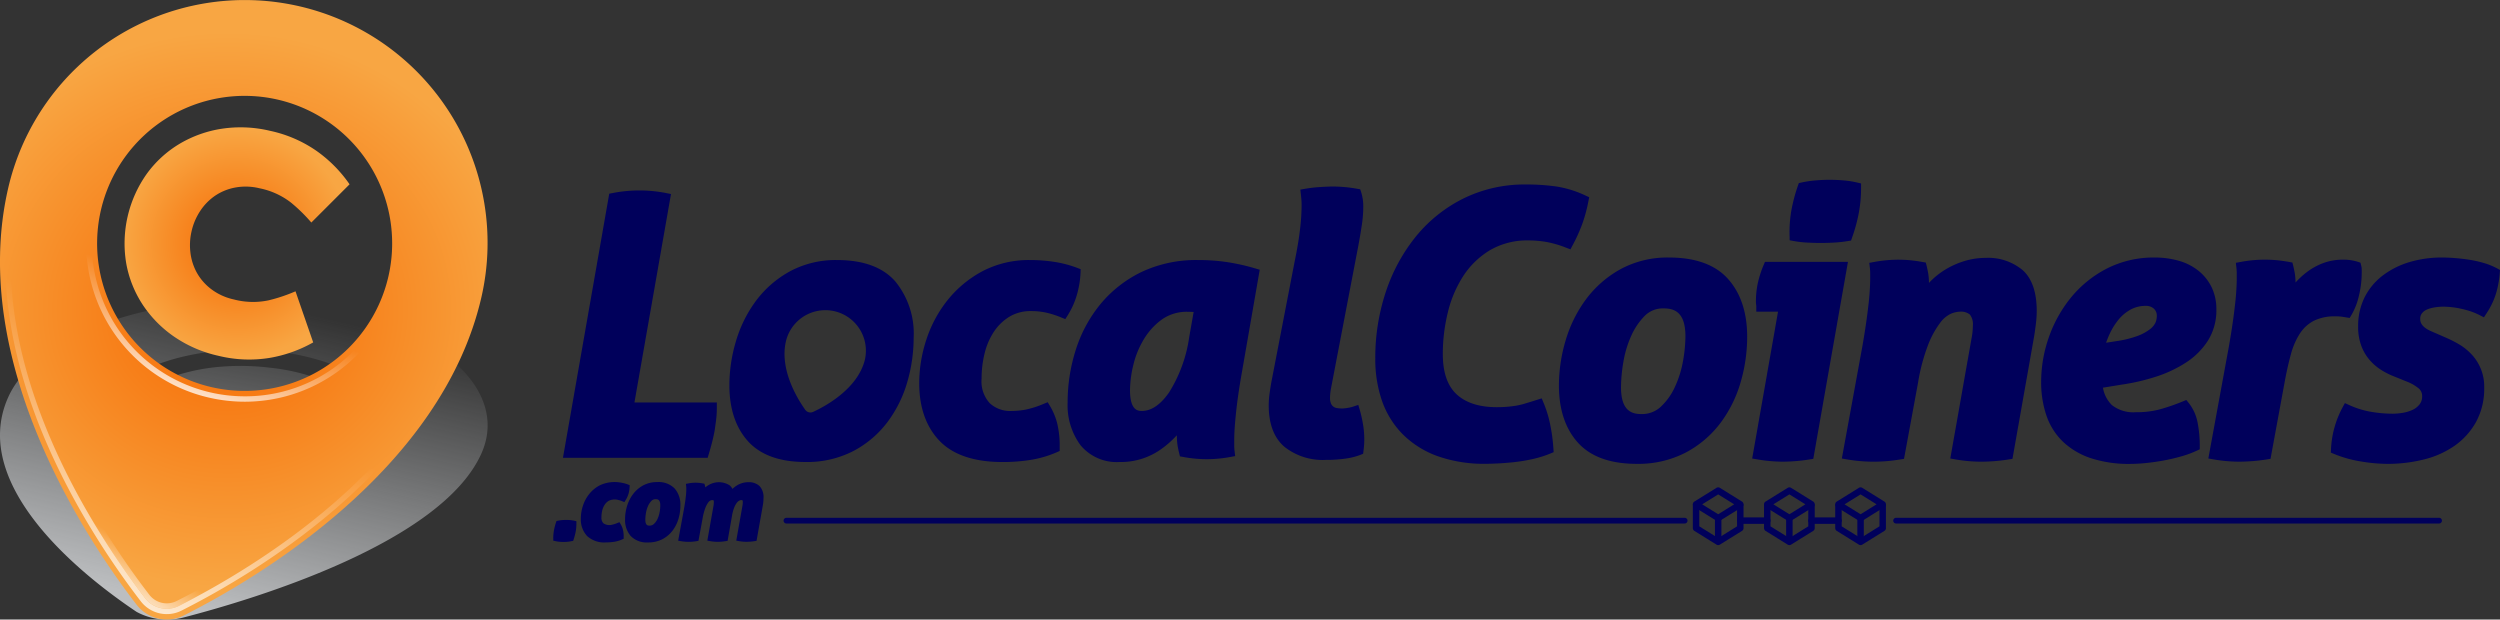 <svg xmlns="http://www.w3.org/2000/svg" xmlns:xlink="http://www.w3.org/1999/xlink" width="398" height="98.625" viewBox="0 0 398 98.625"><rect x="0" y="0" width="398" height="98.625" fill="#333333" stroke="none"/><defs><style>.a{fill:url(#a);}.b{fill:url(#b);}.c{fill:url(#c);}.d{fill:url(#d);}.e,.g,.h{mix-blend-mode:overlay;isolation:isolate;}.f{fill:url(#e);}.g{fill:url(#f);}.h{fill:url(#g);}.i{fill:#00005b;}</style><linearGradient id="a" x1="0.096" y1="1.718" x2="0.753" y2="-0.402" gradientUnits="objectBoundingBox"><stop offset="0" stop-color="#bcbec0"/><stop offset="1" stop-color="#bcbec0" stop-opacity="0"/></linearGradient><linearGradient id="b" x1="0.301" y1="0.92" x2="0.623" y2="0.076" xlink:href="#a"/><radialGradient id="c" cx="0.5" cy="0.5" r="0.492" gradientTransform="translate(-0.016) scale(1.032 1)" gradientUnits="objectBoundingBox"><stop offset="0" stop-color="#f66800"/><stop offset="1" stop-color="#f8a643"/></radialGradient><radialGradient id="d" cx="0.5" cy="0.5" r="0.45" gradientTransform="translate(-0.135) scale(1.27 1)" xlink:href="#c"/><linearGradient id="e" x1="0.204" y1="1.077" x2="0.412" y2="0.598" gradientUnits="objectBoundingBox"><stop offset="0" stop-color="#fff"/><stop offset="1" stop-color="#fff" stop-opacity="0"/></linearGradient><linearGradient id="f" x1="0.198" y1="0.96" x2="0.248" y2="0.867" xlink:href="#e"/><linearGradient id="g" x1="0.298" y1="1.058" x2="0.432" y2="0.688" xlink:href="#e"/></defs><g transform="translate(-45.639 -41.616)"><g transform="translate(45.639 89.427)"><path class="a" d="M80.276,114.761a8.373,8.373,0,0,1,2.386-1.244,13.941,13.941,0,0,1,3.2-.661,17.657,17.657,0,0,1,3.8.062,18.719,18.719,0,0,1,5.047,1.181,25.7,25.7,0,0,1,3.23,1.631l6.088-3.136a20.391,20.391,0,0,0-5.174-2.709,32.519,32.519,0,0,0-7.466-1.676,38.641,38.641,0,0,0-7.68-.174,31.6,31.6,0,0,0-6.748,1.24,18.431,18.431,0,0,0-5.219,2.462,8.631,8.631,0,0,0-3.042,3.5,5.007,5.007,0,0,0-.229,3.831,7.59,7.59,0,0,0,2.607,3.39,17.8,17.8,0,0,0,5.018,2.635,32.231,32.231,0,0,0,7.057,1.572,39.338,39.338,0,0,0,8.137.173,36.09,36.09,0,0,0,6.95-1.272l-2.816-4.191q-1.919.439-4.29.741a22.994,22.994,0,0,1-5.541-.074,14.563,14.563,0,0,1-3.469-.8,7.548,7.548,0,0,1-2.321-1.316,3.4,3.4,0,0,1-1.092-1.656,2.664,2.664,0,0,1,.169-1.826A4.427,4.427,0,0,1,80.276,114.761Z" transform="translate(-48.378 -97.479)"/><path class="b" d="M93.27,96.547c-20.806-2.466-41.553,4.225-46.338,14.945-6.409,14.354,12.7,28.96,20.446,34.137a10.2,10.2,0,0,0,7.545.884c11.359-2.951,41.011-11.884,47.355-26.092C127.063,109.7,114.076,99.013,93.27,96.547Zm14.2,22.164c-2.907,6.513-15.511,10.578-28.152,9.08S58.79,119.8,61.7,113.287s15.511-10.577,28.151-9.079S110.38,112.2,107.472,118.711Z" transform="translate(-45.639 -96.036)"/></g><g transform="translate(45.639 41.616)"><g transform="translate(19.814 20.266)"><path class="c" d="M78.879,81.221a9.747,9.747,0,0,0-.169,3.544A8.688,8.688,0,0,0,79.8,87.979a8.467,8.467,0,0,0,2.321,2.554,9.184,9.184,0,0,0,3.469,1.552,11.969,11.969,0,0,0,5.541.144,26.021,26.021,0,0,0,4.29-1.437l2.816,8.134a21.278,21.278,0,0,1-6.95,2.469,20.415,20.415,0,0,1-8.137-.336,20.118,20.118,0,0,1-7.057-3.05,18.645,18.645,0,0,1-5.018-5.113,17.623,17.623,0,0,1-2.607-6.579,19.168,19.168,0,0,1,3.272-14.223,17.613,17.613,0,0,1,5.219-4.779,18.7,18.7,0,0,1,6.748-2.407,20.129,20.129,0,0,1,7.68.339A20.388,20.388,0,0,1,98.855,68.5a21.326,21.326,0,0,1,5.174,5.256l-6.088,6.087a26.076,26.076,0,0,0-3.23-3.167,11.992,11.992,0,0,0-5.047-2.292,9.2,9.2,0,0,0-3.8-.119,8.483,8.483,0,0,0-3.2,1.283,8.708,8.708,0,0,0-2.386,2.413A9.743,9.743,0,0,0,78.879,81.221Z" transform="translate(-68.191 -64.682)"/></g><path class="d" d="M93.27,42.608A38.657,38.657,0,0,0,46.931,71.615c-6.409,27.861,12.7,56.21,20.446,66.258a6.068,6.068,0,0,0,7.545,1.715c11.359-5.728,41.011-23.066,47.355-50.642A38.657,38.657,0,0,0,93.27,42.608ZM79.321,103.25a23.485,23.485,0,1,1,28.152-17.623A23.484,23.484,0,0,1,79.321,103.25Z" transform="translate(-45.639 -41.616)"/></g><g class="e" transform="translate(46.487 42.473)"><path class="f" d="M116.761,60.343A37.549,37.549,0,0,0,93.193,43.562a38,38,0,0,0-8.507-.971,37.6,37.6,0,0,0-36.8,29.335c-6.269,27.257,12.1,54.916,20.29,65.542a5.211,5.211,0,0,0,6.479,1.473c12.036-6.071,40.7-23.1,46.906-50.069A37.55,37.55,0,0,0,116.761,60.343Zm3.962,28.337c-6.122,26.612-34.528,43.478-46.456,49.5a4.353,4.353,0,0,1-5.415-1.231C60.738,126.415,42.532,99.02,48.72,72.119a36.752,36.752,0,0,1,35.967-28.67A37.169,37.169,0,0,1,93,44.4a36.943,36.943,0,0,1,27.722,44.283Z" transform="translate(-46.604 -42.591)"/></g><path class="g" d="M116.152,60.916a36.7,36.7,0,0,0-23.032-16.4,37.169,37.169,0,0,0-8.315-.949,36.752,36.752,0,0,0-35.967,28.67c-6.188,26.9,12.019,54.3,20.133,64.827a4.353,4.353,0,0,0,5.415,1.231c11.928-6.017,40.334-22.884,46.456-49.5A36.7,36.7,0,0,0,116.152,60.916Zm3.854,27.691C113.966,114.863,85.82,131.568,74,137.53a3.5,3.5,0,0,1-4.349-.989C61.61,126.107,43.567,98.975,49.673,72.429A35.9,35.9,0,0,1,84.8,44.424a36.278,36.278,0,0,1,8.123.929,36.084,36.084,0,0,1,27.078,43.255Z" transform="translate(-0.236 -0.237)"/><path class="h" d="M92.135,57.676a25.391,25.391,0,0,0-5.671-.647,25.2,25.2,0,0,0-5.628,49.765,25.441,25.441,0,0,0,5.671.646,25.2,25.2,0,0,0,5.628-49.764ZM110.208,87.69a24.217,24.217,0,0,1-23.7,18.892,24.363,24.363,0,0,1-23.745-29.8,24.219,24.219,0,0,1,23.7-18.892,24.477,24.477,0,0,1,5.479.625A24.343,24.343,0,0,1,110.208,87.69Z" transform="translate(-1.9 -1.872)"/><g transform="translate(133.719 70.241)"><path class="i" d="M170.691,109.132l.181-.615q.287-.97.515-1.856c.154-.6.292-1.208.412-1.863q.113-.792.228-1.672a15.076,15.076,0,0,0,.118-1.939v-.856H159.028l5.821-33.186-.82-.165a22.051,22.051,0,0,0-8.427,0l-.584.11-7.369,42.046Z" transform="translate(-146.106 -64.88)"/><path class="i" d="M237.349,84.57a15.019,15.019,0,0,0,.535-3.312l.023-.615-.575-.219a17.833,17.833,0,0,0-3.6-.944,24.91,24.91,0,0,0-3.845-.293,15.9,15.9,0,0,0-7.64,1.79,17.959,17.959,0,0,0-5.521,4.581,19.949,19.949,0,0,0-3.381,6.289,22.278,22.278,0,0,0-1.14,6.935c0,3.849,1.083,6.935,3.219,9.171s5.516,3.388,10.016,3.388a28.155,28.155,0,0,0,4.587-.351,17.207,17.207,0,0,0,4.027-1.183l.512-.225v-.56a15.213,15.213,0,0,0-.423-3.947,10.5,10.5,0,0,0-1.107-2.632l-.38-.622-.675.274a15.488,15.488,0,0,1-2.842.907,12.6,12.6,0,0,1-2.293.212,4.765,4.765,0,0,1-3.412-1.237,5.154,5.154,0,0,1-1.3-3.927,16.566,16.566,0,0,1,.509-4.119,10.79,10.79,0,0,1,1.508-3.417,7.919,7.919,0,0,1,2.465-2.338,6.433,6.433,0,0,1,3.383-.862,11.052,11.052,0,0,1,2.478.258,15.249,15.249,0,0,1,2.32.747l.664.27.383-.606A12.689,12.689,0,0,0,237.349,84.57Z" transform="translate(-153.945 -66.412)"/><path class="i" d="M264.622,79.535a30.439,30.439,0,0,0-4.748-.348,20.345,20.345,0,0,0-9.044,1.914,19.514,19.514,0,0,0-6.5,5.093,21.849,21.849,0,0,0-3.925,7.26,27.458,27.458,0,0,0-1.306,8.42,10.694,10.694,0,0,0,2.04,6.775,7.484,7.484,0,0,0,6.242,2.69,11.029,11.029,0,0,0,6.394-1.9,15.736,15.736,0,0,0,2.713-2.361,10.775,10.775,0,0,0,.122,1.7c.081.435.158.809.239,1.125l.133.538.548.1a20.08,20.08,0,0,0,7.446,0l.79-.143-.09-.8a7.112,7.112,0,0,1-.054-.834v-1.041c0-.985.094-2.384.278-4.161.187-1.814.486-3.9.892-6.214l2.889-16.62-.731-.216A33.747,33.747,0,0,0,264.622,79.535Zm-6.379,7.89c.283,0,.577.011.874.027.013,0,.029,0,.042,0l-.691,3.914a22.567,22.567,0,0,1-3.231,8.915c-1.364,1.943-2.812,2.928-4.308,2.928-.568,0-1.9,0-1.9-3.307a17.535,17.535,0,0,1,.538-4.048,14.327,14.327,0,0,1,1.7-4.117,10.611,10.611,0,0,1,2.891-3.127A6.87,6.87,0,0,1,258.243,87.424Z" transform="translate(-157.212 -66.412)"/><path class="i" d="M290.047,101.479l-.248-.849-.84.276a5.57,5.57,0,0,1-.977.219,6.568,6.568,0,0,1-.727.076,5.109,5.109,0,0,1-.873-.073,1.223,1.223,0,0,1-.541-.219,1.27,1.27,0,0,1-.38-.468,2.415,2.415,0,0,1-.162-1.027A8.508,8.508,0,0,1,285.453,98l4.333-22.622q.341-1.821.568-3.354a19.674,19.674,0,0,0,.234-2.826,7.631,7.631,0,0,0-.325-2.406L290.1,66.3l-.506-.084a22.3,22.3,0,0,0-3.746-.352q-.922,0-2.2.087a21.618,21.618,0,0,0-2.284.265l-.791.141.089.8c.038.323.062.622.083.886s.026.6.026.988a33.057,33.057,0,0,1-.25,3.642c-.164,1.458-.454,3.183-.857,5.131l-3.72,19.27q-.171.975-.288,1.865a13.861,13.861,0,0,0-.118,1.769c0,2.948.838,5.166,2.492,6.586a9.794,9.794,0,0,0,6.58,2.091,21.816,21.816,0,0,0,3.1-.2,10.533,10.533,0,0,0,2.389-.589l.468-.187.062-.5c.04-.313.067-.609.089-.892s.032-.582.032-.9a14.22,14.22,0,0,0-.212-2.454A19.613,19.613,0,0,0,290.047,101.479Z" transform="translate(-161.637 -64.794)"/><path class="i" d="M148.557,126.3a7.178,7.178,0,0,0-1.222,0,6.12,6.12,0,0,0-.66.095l-.272.054-.087.264a9.662,9.662,0,0,0-.312,1.212,7.04,7.04,0,0,0-.111,1.27v.381l.372.082a4.993,4.993,0,0,0,.647.1c.211.017.412.025.606.025s.41-.009.616-.025a6.14,6.14,0,0,0,.66-.1l.272-.054.087-.264a10.2,10.2,0,0,0,.312-1.212,7.022,7.022,0,0,0,.111-1.27v-.381l-.373-.082A4.993,4.993,0,0,0,148.557,126.3Z" transform="translate(-145.893 -72.129)"/><path class="i" d="M154.7,123.005a1.987,1.987,0,0,1,.628-.6,2.176,2.176,0,0,1,1.5-.144,4.051,4.051,0,0,1,.622.2l.369.152.213-.338a3.836,3.836,0,0,0,.457-1.032,4.511,4.511,0,0,0,.161-.994l.013-.341-.32-.121a5.32,5.32,0,0,0-1.07-.28,5.549,5.549,0,0,0-3.411.451,5.32,5.32,0,0,0-1.639,1.361,5.905,5.905,0,0,0-1,1.862,6.554,6.554,0,0,0-.335,2.042,3.855,3.855,0,0,0,.979,2.767,4,4,0,0,0,3.015,1.034,8.272,8.272,0,0,0,1.341-.1,5.187,5.187,0,0,0,1.2-.353l.284-.125v-.31a4.521,4.521,0,0,0-.128-1.185,3.357,3.357,0,0,0-.338-.8l-.209-.347-.375.152a4.2,4.2,0,0,1-.767.245,1.651,1.651,0,0,1-1.421-.235,1.256,1.256,0,0,1-.3-.946,4.47,4.47,0,0,1,.137-1.115A2.805,2.805,0,0,1,154.7,123.005Z" transform="translate(-146.499 -71.299)"/><path class="i" d="M167.713,123.162a3.954,3.954,0,0,0-.894-2.7,3.553,3.553,0,0,0-2.8-1.04,4.6,4.6,0,0,0-2.273.548,5.028,5.028,0,0,0-1.595,1.4,6.051,6.051,0,0,0-.938,1.89,7.226,7.226,0,0,0-.308,2.064,3.89,3.89,0,0,0,.9,2.685,3.565,3.565,0,0,0,2.776,1.02,4.789,4.789,0,0,0,2.288-.527,4.856,4.856,0,0,0,1.611-1.374,5.9,5.9,0,0,0,.933-1.88A7.434,7.434,0,0,0,167.713,123.162Zm-4.921,3.188c-.247,0-.662,0-.662-.949a6.825,6.825,0,0,1,.1-1.06,4.392,4.392,0,0,1,.326-1.1,2.731,2.731,0,0,1,.556-.833.893.893,0,0,1,.673-.262c.351,0,.727.077.727,1a6.142,6.142,0,0,1-.105,1.06,4.424,4.424,0,0,1-.338,1.083,2.512,2.512,0,0,1-.572.8A.986.986,0,0,1,162.793,126.351Z" transform="translate(-147.474 -71.298)"/><path class="i" d="M179.686,119.442a3.406,3.406,0,0,0-1.857.547,4.323,4.323,0,0,0-.662.522,1.742,1.742,0,0,0-.474-.589,3.2,3.2,0,0,0-3.483.077,4.182,4.182,0,0,0-.362.267c-.021-.112-.042-.21-.063-.294l-.077-.293-.3-.053c-.192-.035-.377-.061-.547-.078a5.936,5.936,0,0,0-1.668.078l-.432.078.046.438a1.914,1.914,0,0,1,.014.213v.3a11.167,11.167,0,0,1-.085,1.154q-.087.764-.259,1.754l-.95,5.188.469.083a7.291,7.291,0,0,0,2.427,0l.332-.052.654-3.549a9.1,9.1,0,0,1,.423-1.639,3.832,3.832,0,0,1,.464-.9.927.927,0,0,1,.35-.321.646.646,0,0,1,.517-.043.575.575,0,0,1,.041.278,3.561,3.561,0,0,1-.055.6l-.98,5.538.466.083a7.24,7.24,0,0,0,2.428,0l.335-.053.7-3.994a6.473,6.473,0,0,1,.369-1.353,3,3,0,0,1,.438-.759,1.053,1.053,0,0,1,.36-.3.62.62,0,0,1,.506-.041.575.575,0,0,1,.041.278,3.561,3.561,0,0,1-.055.6l-.98,5.538.466.083a6.764,6.764,0,0,0,1.187.1,7.878,7.878,0,0,0,1.241-.1l.334-.053.987-5.576a6.912,6.912,0,0,0,.119-1.237,2.563,2.563,0,0,0-.643-1.921A2.5,2.5,0,0,0,179.686,119.442Z" transform="translate(-148.642 -71.3)"/><path class="i" d="M204.205,82.57c-1.983-2.244-5.086-3.383-9.222-3.383a15.336,15.336,0,0,0-7.591,1.826,16.84,16.84,0,0,0-5.363,4.68,20.5,20.5,0,0,0-3.172,6.4,24.6,24.6,0,0,0-1.05,7.023c0,3.729.992,6.724,2.948,8.9,1.979,2.2,5.062,3.321,9.161,3.321a16.043,16.043,0,0,0,7.662-1.763,16.291,16.291,0,0,0,5.4-4.6,19.767,19.767,0,0,0,3.147-6.35,25.389,25.389,0,0,0,1.018-7.1A13.1,13.1,0,0,0,204.205,82.57ZM199.344,95.2c-1.226,4.562-6.281,7.275-8.211,8.161a1.014,1.014,0,0,1-1.248-.333c-1.231-1.724-4.247-6.571-3.006-11.182A6.455,6.455,0,0,1,199.344,95.2Z" transform="translate(-149.769 -66.412)"/><path class="i" d="M356.422,125.777a.513.513,0,0,1-.271-.078l-3.522-2.187a.513.513,0,0,1,0-.873l3.522-2.187a.515.515,0,0,1,.542,0l3.522,2.187a.513.513,0,0,1,0,.873l-3.522,2.187A.514.514,0,0,1,356.422,125.777Zm-2.546-2.7,2.546,1.581,2.547-1.581-2.547-1.581Z" transform="translate(-170.968 -71.414)"/><path class="i" d="M356.422,129.944a.522.522,0,0,1-.271-.078l-3.522-2.187a.515.515,0,0,1-.243-.437v-3.794h1.03v3.507l3.006,1.868,3.007-1.868v-3.507h1.03v3.794a.515.515,0,0,1-.243.437l-3.522,2.187A.523.523,0,0,1,356.422,129.944Z" transform="translate(-170.968 -71.787)"/><rect class="i" width="1.03" height="3.793" transform="translate(184.939 53.849)"/><path class="i" d="M369.324,125.777a.514.514,0,0,1-.271-.078l-3.522-2.187a.513.513,0,0,1,0-.873l3.522-2.187a.515.515,0,0,1,.542,0l3.522,2.187a.513.513,0,0,1,0,.873l-3.522,2.187A.514.514,0,0,1,369.324,125.777Zm-2.547-2.7,2.547,1.581,2.546-1.581-2.546-1.581Z" transform="translate(-172.535 -71.414)"/><path class="i" d="M369.324,129.944a.523.523,0,0,1-.271-.078l-3.522-2.187a.515.515,0,0,1-.243-.437v-3.794h1.03v3.507l3.007,1.868,3.007-1.868v-3.507h1.029v3.794a.513.513,0,0,1-.243.437l-3.522,2.187A.522.522,0,0,1,369.324,129.944Z" transform="translate(-172.535 -71.787)"/><rect class="i" width="1.03" height="3.793" transform="translate(196.274 53.849)"/><path class="i" d="M365.209,126.851h-4.291a.515.515,0,0,1,0-1.03h4.291a.515.515,0,0,1,0,1.03Z" transform="translate(-171.942 -72.075)"/><path class="i" d="M331.078,126.8h-143a.454.454,0,0,1,0-.908h143a.454.454,0,0,1,0,.908Z" transform="translate(-150.96 -72.083)"/><path class="i" d="M382.225,125.777a.514.514,0,0,1-.271-.078l-3.522-2.187a.513.513,0,0,1,0-.873l3.522-2.187a.515.515,0,0,1,.542,0l3.522,2.187a.512.512,0,0,1,0,.873L382.5,125.7A.512.512,0,0,1,382.225,125.777Zm-2.547-2.7,2.547,1.581,2.546-1.581-2.546-1.581Z" transform="translate(-174.102 -71.414)"/><path class="i" d="M382.225,129.944a.523.523,0,0,1-.271-.078l-3.522-2.187a.515.515,0,0,1-.243-.437v-3.794h1.03v3.507l3.007,1.868,3.007-1.868v-3.507h1.03v3.794a.514.514,0,0,1-.244.437l-3.522,2.187A.52.52,0,0,1,382.225,129.944Z" transform="translate(-174.102 -71.787)"/><rect class="i" width="1.03" height="3.793" transform="translate(207.608 53.849)"/><path class="i" d="M378.11,126.851h-4.291a.515.515,0,0,1,0-1.03h4.291a.515.515,0,0,1,0,1.03Z" transform="translate(-173.509 -72.075)"/><path class="i" d="M475.6,126.8H389.154a.454.454,0,0,1,0-.908H475.6a.454.454,0,0,1,0,.908Z" transform="translate(-175.378 -72.083)"/><g transform="translate(130.864)"><path class="i" d="M322.7,103.763a18.477,18.477,0,0,0-1.058-3.5l-.3-.718-.743.234q-1.087.344-1.945.6a11.145,11.145,0,0,1-1.5.349c-.478.074-.959.128-1.432.164s-.995.055-1.545.055c-2.792,0-4.947-.7-6.406-2.069s-2.176-3.511-2.176-6.4a27.878,27.878,0,0,1,.809-6.645,18.66,18.66,0,0,1,2.474-5.806,13.2,13.2,0,0,1,4.246-4.083A11.773,11.773,0,0,1,319.3,74.4a17.256,17.256,0,0,1,2.658.221,16.607,16.607,0,0,1,3.252.932l.706.269.354-.668a25.872,25.872,0,0,0,1.576-3.512,24.529,24.529,0,0,0,.926-3.46l.127-.658-.609-.282a17.1,17.1,0,0,0-4.577-1.422,33.828,33.828,0,0,0-4.932-.325,21.99,21.99,0,0,0-9.817,2.188,22.874,22.874,0,0,0-7.561,5.978,27.879,27.879,0,0,0-4.841,8.815,33.228,33.228,0,0,0-1.715,10.751,20.14,20.14,0,0,0,1.085,6.762,14.2,14.2,0,0,0,3.338,5.324,15.085,15.085,0,0,0,5.547,3.449,22.2,22.2,0,0,0,7.633,1.2q.706,0,1.913-.058c.8-.04,1.672-.109,2.581-.206a27.057,27.057,0,0,0,2.884-.475,17.458,17.458,0,0,0,2.845-.878l.569-.234-.04-.614A28.029,28.029,0,0,0,322.7,103.763Z" transform="translate(-294.845 -64.75)"/><path class="i" d="M345.668,78.729a15.69,15.69,0,0,0-7.756,1.864,17.246,17.246,0,0,0-5.478,4.784,20.947,20.947,0,0,0-3.24,6.538,25.187,25.187,0,0,0-1.072,7.179c0,3.808,1.013,6.867,3.01,9.09,2.022,2.251,5.169,3.391,9.356,3.391a16.4,16.4,0,0,0,7.829-1.8,16.67,16.67,0,0,0,5.517-4.7,20.17,20.17,0,0,0,3.216-6.489,25.942,25.942,0,0,0,1.042-7.26c0-3.8-1.011-6.879-3.006-9.141C353.064,79.891,349.895,78.729,345.668,78.729Zm-4.432,24.919c-1.5,0-3.23-.484-3.23-4.265a25.066,25.066,0,0,1,.363-3.949A16.943,16.943,0,0,1,339.6,91.27a10.717,10.717,0,0,1,2.182-3.252,4.056,4.056,0,0,1,3.02-1.189c1.611,0,3.461.505,3.461,4.438a23.132,23.132,0,0,1-.39,3.967,16.58,16.58,0,0,1-1.286,4.1,9.949,9.949,0,0,1-2.249,3.156A4.372,4.372,0,0,1,341.235,103.648Z" transform="translate(-298.886 -66.356)"/><path class="i" d="M365.177,79.515l-.221.526a16.811,16.811,0,0,0-.908,2.819,13.65,13.65,0,0,0-.309,2.977,3.208,3.208,0,0,0,.04.539,1.413,1.413,0,0,1,.018.21v.856h3.462l-4.117,23.384.853.142a24.606,24.606,0,0,0,4,.357,27.707,27.707,0,0,0,4.276-.355l.6-.095,5.519-31.36Z" transform="translate(-303.139 -66.452)"/><path class="i" d="M369.932,74.272l.678.127a16.381,16.381,0,0,0,2.187.245q1.174.058,2.058.057.94,0,2.088-.057A20.03,20.03,0,0,0,379.2,74.4l.5-.083.169-.476a26.436,26.436,0,0,0,1.07-3.925,21.842,21.842,0,0,0,.36-4.013v-.678l-.661-.155a14.781,14.781,0,0,0-2.23-.337,25.749,25.749,0,0,0-4.245,0,16.428,16.428,0,0,0-2.308.335l-.468.1-.156.454a26.261,26.261,0,0,0-1.041,3.958,20.084,20.084,0,0,0-.271,4Z" transform="translate(-303.96 -64.646)"/><path class="i" d="M402.248,78.794a11.493,11.493,0,0,0-3.326.5,13.2,13.2,0,0,0-3.047,1.355,12.279,12.279,0,0,0-2.535,2.042c-.028.028-.055.058-.083.086a10.277,10.277,0,0,0-.124-1.553q-.123-.66-.241-1.143l-.134-.54-.548-.1c-.67-.119-1.31-.209-1.9-.268a20.726,20.726,0,0,0-5.763.268l-.787.143.089.794a7.649,7.649,0,0,1,.053.855V82.3a41.007,41.007,0,0,1-.31,4.248c-.209,1.834-.525,3.975-.943,6.363l-3.262,17.823.849.148a25.238,25.238,0,0,0,8.45,0l.6-.092,2.241-12.17a30.164,30.164,0,0,1,1.617-6.039,14.6,14.6,0,0,1,1.892-3.448,4.52,4.52,0,0,1,1.693-1.436,4.132,4.132,0,0,1,1.494-.342,2.238,2.238,0,0,1,1.549.463,2.512,2.512,0,0,1,.473,1.789,10.534,10.534,0,0,1-.217,2.038l-3.373,19.087.843.148a23.762,23.762,0,0,0,4.12.358,28.025,28.025,0,0,0,4.334-.355l.6-.095L410,91.294q.177-1.111.293-2.106a16.638,16.638,0,0,0,.12-1.942c0-2.961-.742-5.139-2.208-6.473A8.553,8.553,0,0,0,402.248,78.794Z" transform="translate(-305.111 -66.364)"/><path class="i" d="M433.8,97.693a19.967,19.967,0,0,0,4.781-2.257,11.646,11.646,0,0,0,3.475-3.478,9.058,9.058,0,0,0,1.342-4.949,7.991,7.991,0,0,0-.781-3.606,7.673,7.673,0,0,0-2.136-2.621,8.974,8.974,0,0,0-3.147-1.56,13.966,13.966,0,0,0-3.77-.493,16.377,16.377,0,0,0-7.557,1.734A17.956,17.956,0,0,0,420.335,85a20.806,20.806,0,0,0-3.572,6.331,21.385,21.385,0,0,0-1.258,7.192,16.4,16.4,0,0,0,.823,5.313,10.449,10.449,0,0,0,2.633,4.2,11.919,11.919,0,0,0,4.459,2.638,19.434,19.434,0,0,0,6.293.91,25.307,25.307,0,0,0,2.563-.148c.947-.1,1.9-.237,2.831-.412.946-.177,1.874-.4,2.757-.652a16.253,16.253,0,0,0,2.4-.884l.491-.231v-.542a19.281,19.281,0,0,0-.332-3.644,7.179,7.179,0,0,0-1.408-3.164l-.4-.5-.594.244A32.487,32.487,0,0,1,434.4,102.9a14.429,14.429,0,0,1-3.828.457,5.546,5.546,0,0,1-3.8-1.132,5.046,5.046,0,0,1-1.43-2.774l3-.491A33.108,33.108,0,0,0,433.8,97.693Zm-7.958-5.4a14.744,14.744,0,0,1,.583-1.435,10.537,10.537,0,0,1,1.463-2.316,6.491,6.491,0,0,1,1.906-1.552,4.835,4.835,0,0,1,2.331-.561,1.838,1.838,0,0,1,1.335.452,1.514,1.514,0,0,1,.457,1.168A2.683,2.683,0,0,1,433.7,89.1a2.809,2.809,0,0,1-.846,1.02,7.431,7.431,0,0,1-1.96,1.074,16.394,16.394,0,0,1-3.382.842Z" transform="translate(-309.497 -66.356)"/><path class="i" d="M466.995,88.191c.262.038.506.076.732.113l.574.092.3-.5a10.875,10.875,0,0,0,1.193-3.124,15.626,15.626,0,0,0,.425-3.532v-.517a2.749,2.749,0,0,0-.083-.668l-.114-.457-.446-.148a7.467,7.467,0,0,0-2.341-.331,8.914,8.914,0,0,0-3.151.544,10.288,10.288,0,0,0-2.573,1.414,13.229,13.229,0,0,0-1.828,1.674,10.025,10.025,0,0,0-.124-1.493q-.121-.66-.24-1.143l-.134-.54-.548-.1c-.67-.119-1.31-.209-1.906-.268a20.728,20.728,0,0,0-5.763.268l-.786.143.089.794a7.649,7.649,0,0,1,.053.855v1.065a41.008,41.008,0,0,1-.31,4.248c-.209,1.834-.525,3.976-.943,6.363L445.8,110.77l.849.148a23.748,23.748,0,0,0,4.12.358,28.753,28.753,0,0,0,4.33-.355l.6-.092,2.24-12.168c.3-1.654.643-3.178,1.018-4.528A11.454,11.454,0,0,1,460.4,90.84a5.884,5.884,0,0,1,2.19-1.991,7.479,7.479,0,0,1,3.485-.707A6.892,6.892,0,0,1,466.995,88.191Z" transform="translate(-313.177 -66.404)"/><path class="i" d="M494.435,80.441a11.269,11.269,0,0,0-2.087-.843,17.348,17.348,0,0,0-2.3-.515c-.761-.117-1.527-.206-2.278-.266s-1.446-.089-2.082-.089a17.788,17.788,0,0,0-5.169.727,13.323,13.323,0,0,0-4.241,2.124,10.03,10.03,0,0,0-2.892,3.458,10.235,10.235,0,0,0-1.042,4.675,8.523,8.523,0,0,0,.552,3.2,7.462,7.462,0,0,0,1.433,2.306,8.553,8.553,0,0,0,1.886,1.533,12.534,12.534,0,0,0,1.968.954l1.836.745a6.845,6.845,0,0,1,1.991,1.138,1.542,1.542,0,0,1,.52,1.233,1.975,1.975,0,0,1-.372,1.238,2.948,2.948,0,0,1-1.054.874,5.655,5.655,0,0,1-1.55.5,9.793,9.793,0,0,1-1.693.16,20.78,20.78,0,0,1-3.455-.3,14.077,14.077,0,0,1-3.444-1.059l-.727-.329-.379.7a15.439,15.439,0,0,0-1.828,6.578l-.031.6.554.232a19.033,19.033,0,0,0,4.22,1.178,26.029,26.029,0,0,0,4.227.385,23.592,23.592,0,0,0,5.882-.717,14.619,14.619,0,0,0,4.92-2.235,11.418,11.418,0,0,0,3.357-3.794,11.092,11.092,0,0,0,1.256-5.389,7.447,7.447,0,0,0-2.015-5.3,8.926,8.926,0,0,0-2.035-1.622,19.448,19.448,0,0,0-2.218-1.111l-2.237-.974c-1.506-.675-1.681-1.421-1.681-1.924a1.394,1.394,0,0,1,.273-.9,2,2,0,0,1,.812-.608,5.313,5.313,0,0,1,1.263-.345,8.9,8.9,0,0,1,1.284-.106,13.637,13.637,0,0,1,3.086.38,11.691,11.691,0,0,1,2.734.96l.688.36.424-.65a12.118,12.118,0,0,0,1.515-3.19,15.231,15.231,0,0,0,.579-3.139l.042-.559Z" transform="translate(-315.872 -66.356)"/></g></g></g></svg>